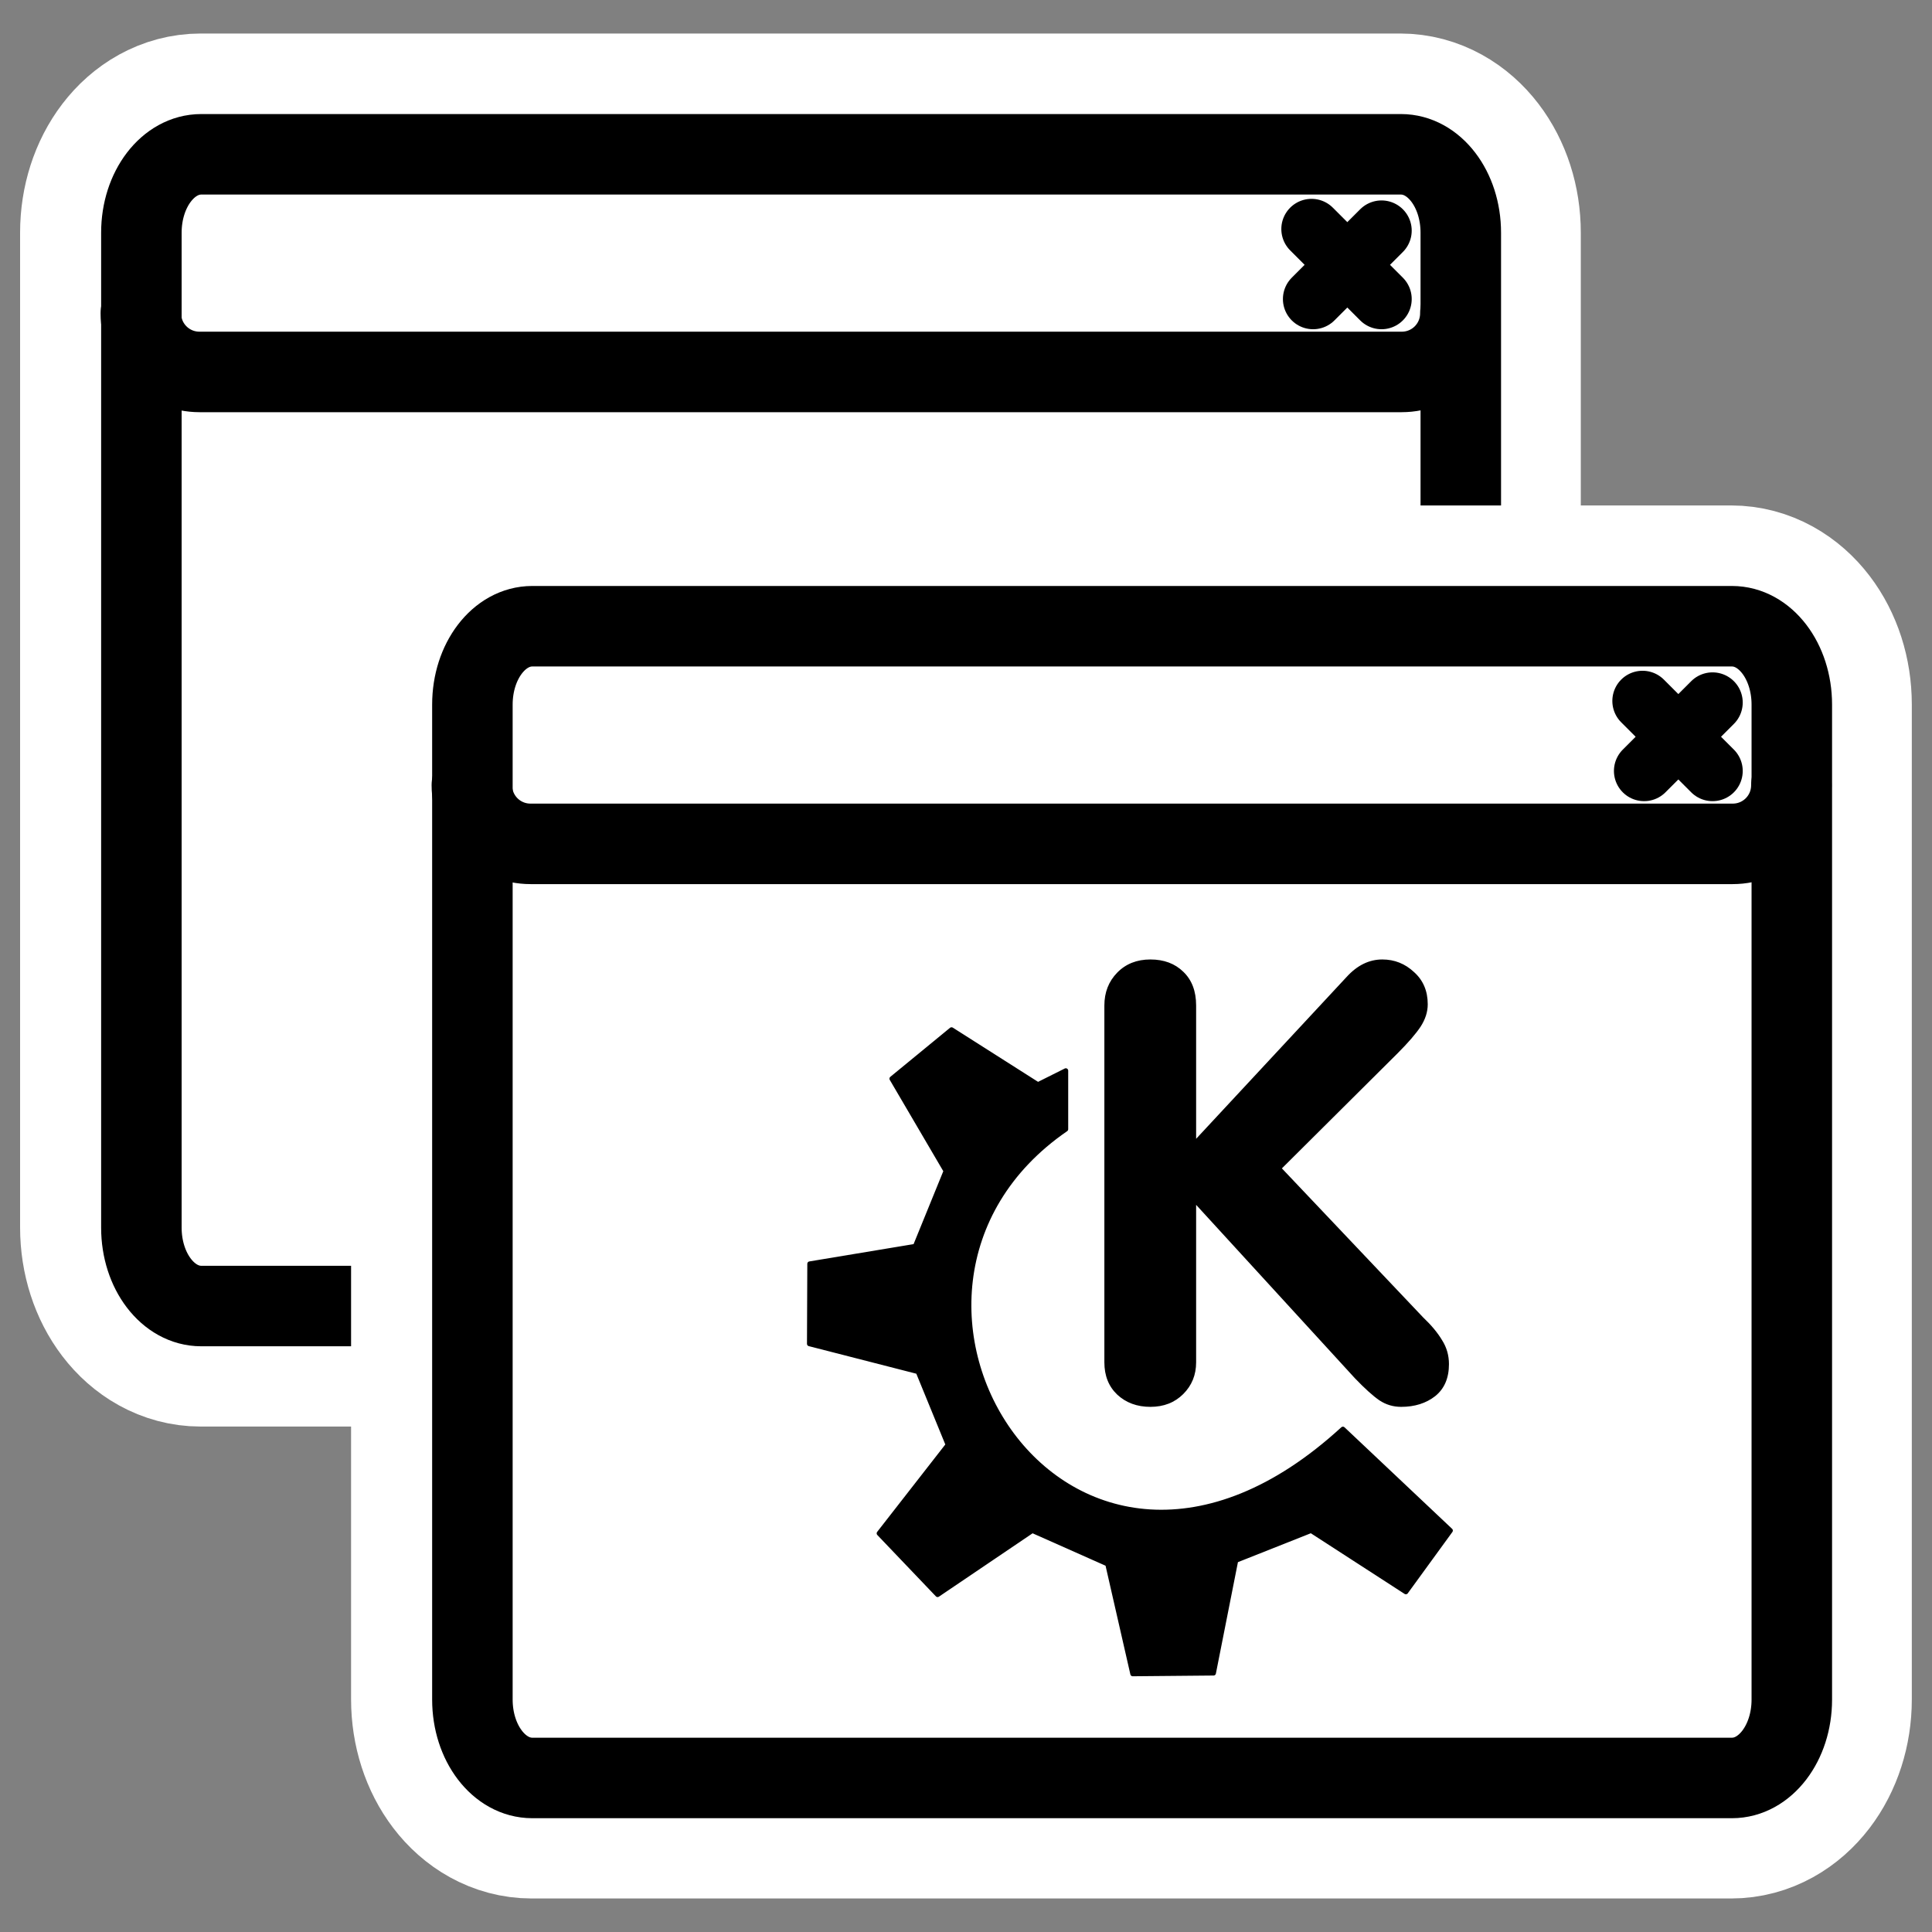 <?xml version="1.0" encoding="UTF-8" standalone="no"?>
<!DOCTYPE svg PUBLIC "-//W3C//DTD SVG 20010904//EN"
"http://www.w3.org/TR/2001/REC-SVG-20010904/DTD/svg10.dtd">
<svg
   height="60"
   width="60"
   _SVGFile__filename="oldscale/apps/kwin.svg"
   version="1.0"
   y="0"
   x="0"
   id="svg1"
   xmlns="http://www.w3.org/2000/svg"
   xmlns:sodipodi="http://sodipodi.sourceforge.net/DTD/sodipodi-0.dtd"
   xmlns:inkscape="http://www.inkscape.org/namespaces/inkscape"
   xmlns:xlink="http://www.w3.org/1999/xlink"
   sodipodi:version="0.32"
   inkscape:version="0.40"
   xmlns:rdf="http://www.w3.org/1999/02/22-rdf-syntax-ns#"
   xmlns:cc="http://web.resource.org/cc/"
   xmlns:dc="http://purl.org/dc/elements/1.1/"
   sodipodi:docname="kwin.svg"
   sodipodi:docbase="/home/danny/work/flat/SVG/mono/scalable/apps">
  <rect width="100%" height="100%" fill="#808080" stroke="none"/>
  <sodipodi:namedview
     id="base"
     pagecolor="#ffffff"
     bordercolor="#666666"
     borderopacity="1.0"
     inkscape:pageopacity="0.0"
     inkscape:pageshadow="2"
     inkscape:zoom="9.9151820"
     inkscape:cx="37.162890"
     inkscape:cy="14.472087"
     inkscape:window-width="1024"
     inkscape:window-height="699"
     inkscape:window-x="0"
     inkscape:window-y="0"
     inkscape:current-layer="svg1" />
  <defs
     id="defs3" />
  <path
     id="path1107"
     style="font-size:12;fill:none;fill-rule:evenodd;stroke:#ffffff;stroke-width:7.5;stroke-linecap:round;stroke-linejoin:round;stroke-miterlimit:4;stroke-opacity:1;"
     d="M 6.233,4.791 C 5.203,4.791 4.374,5.876 4.374,7.224 L 4.374,38.12 C 4.374,39.468 5.203,40.553 6.233,40.553 L 43.485,40.553 C 44.514,40.553 45.343,39.468 45.343,38.12 L 45.343,7.224 C 45.343,5.876 44.514,4.791 43.485,4.791 L 6.233,4.791 z " />
  <g
     style="font-size:12;"
     id="g1641"
     transform="matrix(0.973,0,0,0.973,0.815,0.522)">
    <path
       id="path1636"
       style="fill:#ffffff;fill-opacity:1;fill-rule:evenodd;stroke-width:2.732;stroke-linecap:round;stroke-linejoin:round"
       d="M 6.326,9.992 C 5.015,9.992 3.959,11.048 3.959,12.36 L 3.959,42.427 C 3.959,43.739 5.015,44.795 6.326,44.795 L 53.776,44.795 C 55.087,44.795 56.143,43.739 56.143,42.427 L 56.143,12.36 C 56.143,11.048 55.087,9.992 53.776,9.992 L 6.326,9.992 z "
       transform="matrix(0.807,0,0,1.056,0.463,-6.165)" />
    <path
       id="path1637"
       style="fill:#ffffff;fill-opacity:1;fill-rule:evenodd;stroke-width:3.125;stroke-linecap:round;stroke-linejoin:round"
       d="M 6.28,4.482 C 4.994,4.482 3.959,5.517 3.959,6.803 L 3.959,10.882 C 3.959,12.168 4.994,13.203 6.28,13.203 L 53.822,13.203 C 55.108,13.203 56.143,12.168 56.143,10.882 L 56.143,6.803 C 56.143,5.517 55.108,4.482 53.822,4.482 L 6.28,4.482 z "
       transform="matrix(0.807,0,0,0.807,0.463,0.68)" />
    <path
       id="path1638"
       style="fill:none;fill-opacity:0.75;fill-rule:evenodd;stroke:#000000;stroke-width:2.388;stroke-linecap:round;stroke-linejoin:round;stroke-opacity:1"
       d="M 53.029,7.614 L 50.323,10.32 M 50.26,7.551 L 53.029,10.32"
       transform="matrix(0.807,0,0,0.807,0.463,0.68)" />
    <path
       id="path1639"
       style="fill:none;fill-rule:evenodd;stroke:#000000;stroke-width:3.184;stroke-linecap:round;stroke-linejoin:round;stroke-opacity:1"
       d="M 81.253,9.992 C 79.942,9.992 78.886,11.374 78.886,13.091 L 78.886,52.445 C 78.886,54.162 79.942,55.544 81.253,55.544 L 128.703,55.544 C 130.014,55.544 131.07,54.162 131.07,52.445 L 131.07,13.091 C 131.07,11.374 130.014,9.992 128.703,9.992 L 81.253,9.992 z "
       transform="matrix(0.807,0,0,0.807,-59.986,-3.675)" />
    <path
       id="path1640"
       style="fill:none;fill-rule:evenodd;stroke:#000000;stroke-width:3.184;stroke-linecap:round;stroke-linejoin:round;stroke-opacity:1"
       d="M 3.959,10.882 C 3.959,12.168 4.994,13.203 6.28,13.203 L 53.826,13.203 C 55.112,13.203 56.147,12.168 56.147,10.882"
       transform="matrix(0.807,0,0,0.807,0.463,0.68)" />
  </g>
  <path
     id="path1113"
     style="font-size:12;fill:none;fill-rule:evenodd;stroke:#ffffff;stroke-width:7.5;stroke-linecap:round;stroke-linejoin:round;stroke-miterlimit:4;stroke-opacity:1;"
     d="M 16.512,19.447 C 15.482,19.447 14.653,20.532 14.653,21.88 L 14.653,52.776 C 14.653,54.124 15.482,55.209 16.512,55.209 L 53.764,55.209 C 54.794,55.209 55.623,54.124 55.623,52.776 L 55.623,21.88 C 55.623,20.532 54.794,19.447 53.764,19.447 L 16.512,19.447 z " />
  <g
     style="font-size:12;"
     transform="matrix(0.973,0,0,0.973,11.095,15.178)"
     id="g1630">
    <path
       id="rect921"
       style="fill:#ffffff;fill-opacity:1;fill-rule:evenodd;stroke-width:2.732;stroke-linecap:round;stroke-linejoin:round"
       d="M 6.326,9.992 C 5.015,9.992 3.959,11.048 3.959,12.36 L 3.959,42.427 C 3.959,43.739 5.015,44.795 6.326,44.795 L 53.776,44.795 C 55.087,44.795 56.143,43.739 56.143,42.427 L 56.143,12.36 C 56.143,11.048 55.087,9.992 53.776,9.992 L 6.326,9.992 z "
       transform="matrix(0.807,0,0,1.056,0.463,-6.165)" />
    <path
       id="rect922"
       style="fill:#ffffff;fill-opacity:1;fill-rule:evenodd;stroke-width:3.125;stroke-linecap:round;stroke-linejoin:round"
       d="M 6.28,4.482 C 4.994,4.482 3.959,5.517 3.959,6.803 L 3.959,10.882 C 3.959,12.168 4.994,13.203 6.28,13.203 L 53.822,13.203 C 55.108,13.203 56.143,12.168 56.143,10.882 L 56.143,6.803 C 56.143,5.517 55.108,4.482 53.822,4.482 L 6.28,4.482 z "
       transform="matrix(0.807,0,0,0.807,0.463,0.68)" />
    <path
       id="path923"
       style="fill:none;fill-opacity:0.75;fill-rule:evenodd;stroke:#000000;stroke-width:2.388;stroke-linecap:round;stroke-linejoin:round;stroke-opacity:1"
       d="M 53.029,7.614 L 50.323,10.32 M 50.26,7.551 L 53.029,10.32"
       transform="matrix(0.807,0,0,0.807,0.463,0.68)" />
    <path
       id="rect1561"
       style="fill:none;fill-rule:evenodd;stroke:#000000;stroke-width:3.184;stroke-linecap:round;stroke-linejoin:round;stroke-opacity:1"
       d="M 81.253,9.992 C 79.942,9.992 78.886,11.374 78.886,13.091 L 78.886,52.445 C 78.886,54.162 79.942,55.544 81.253,55.544 L 128.703,55.544 C 130.014,55.544 131.07,54.162 131.07,52.445 L 131.07,13.091 C 131.07,11.374 130.014,9.992 128.703,9.992 L 81.253,9.992 z "
       transform="matrix(0.807,0,0,0.807,-59.986,-3.675)" />
    <path
       id="rect1558"
       style="fill:none;fill-rule:evenodd;stroke:#000000;stroke-width:3.184;stroke-linecap:round;stroke-linejoin:round;stroke-opacity:1"
       d="M 3.959,10.882 C 3.959,12.168 4.994,13.203 6.28,13.203 L 53.826,13.203 C 55.112,13.203 56.147,12.168 56.147,10.882"
       transform="matrix(0.807,0,0,0.807,0.463,0.68)" />
  </g>
  <g
     style="font-size:12"
     transform="translate(0.635,4.686824e-3)"
     id="g993">
    <path
       id="path843"
       style="font-size:24;fill:#000000;fill-opacity:1;stroke-width:1;font-family:VAG Rounded Black SSi"
       d="M -6.823,5.819 L -6.823,-8.173 C -6.823,-8.688 -6.655,-9.118 -6.319,-9.462 C -5.983,-9.806 -5.549,-9.978 -5.018,-9.978 C -4.487,-9.978 -4.057,-9.817 -3.729,-9.497 C -3.393,-9.177 -3.225,-8.735 -3.225,-8.173 L -3.225,-2.946 L 2.681,-9.298 C 3.095,-9.751 3.56,-9.978 4.076,-9.978 C 4.552,-9.978 4.967,-9.813 5.318,-9.485 C 5.677,-9.165 5.857,-8.743 5.857,-8.22 C 5.857,-7.923 5.763,-7.63 5.576,-7.341 C 5.388,-7.06 5.088,-6.712 4.674,-6.298 L 0.138,-1.786 L 5.681,4.062 C 6.002,4.366 6.248,4.663 6.42,4.952 C 6.599,5.233 6.689,5.546 6.689,5.89 C 6.689,6.437 6.509,6.855 6.15,7.144 C 5.791,7.425 5.345,7.565 4.814,7.565 C 4.502,7.565 4.217,7.48 3.959,7.308 C 3.709,7.136 3.388,6.847 2.998,6.44 L -3.225,-0.356 L -3.225,5.819 C -3.225,6.312 -3.393,6.726 -3.729,7.062 C -4.065,7.397 -4.494,7.565 -5.018,7.565 C -5.541,7.565 -5.975,7.405 -6.319,7.085 C -6.655,6.765 -6.823,6.343 -6.823,5.819 z "
       transform="matrix(0.792,0,0,0.792,39.066,37.695)" />
    <path
       style="fill:#000000;fill-opacity:1;fill-rule:evenodd;stroke:#000000;stroke-width:1.293;stroke-linecap:round;stroke-linejoin:round;stroke-opacity:1"
       d="M 37.139,181.147 L 52.946,197.707 L 78.539,180.395 L 98.862,189.427 L 105.636,219.095 L 127.465,218.895 L 133.487,188.454 L 153.81,180.395 L 179.402,196.954 L 191.446,180.395 L 162.402,152.985 C 87.959,221.264 23.629,116.029 87.571,72.004 L 87.571,56.196 L 80.044,59.96 L 56.71,45.126 L 40.591,58.363 L 55.204,83.294 L 46.925,103.618 L 18.409,108.354 L 18.321,129.963 L 47.677,137.49 L 55.769,157.249 L 37.139,181.147 z "
       transform="matrix(0.115,0,0,0.115,22.394,26.783)"
       id="path705" />
  </g>
</svg>
